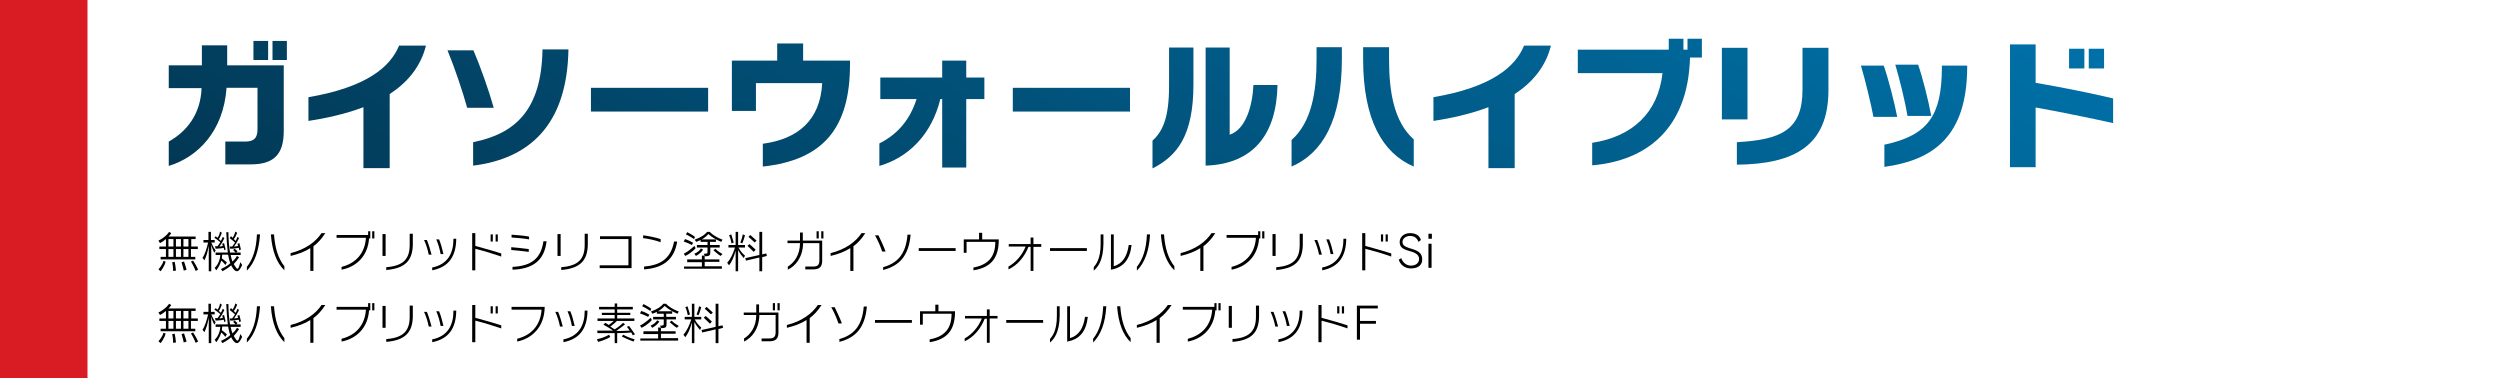 <?xml version="1.0" encoding="utf-8"?>
<!-- Generator: Adobe Illustrator 28.1.0, SVG Export Plug-In . SVG Version: 6.00 Build 0)  -->
<svg version="1.1" id="レイヤー_1" xmlns="http://www.w3.org/2000/svg" xmlns:xlink="http://www.w3.org/1999/xlink" x="0px"
	 y="0px" viewBox="0 0 800 121" style="enable-background:new 0 0 800 121;" xml:space="preserve">
<style type="text/css">
	.st0{fill:#FFFFFF;}
	.st1{fill:#D91C24;}
	.st2{fill:url(#SVGID_1_);}
	.st3{fill:url(#SVGID_00000048503755617870941960000013574803960756599437_);}
	.st4{fill:url(#SVGID_00000180364507986795836460000016213389038304027529_);}
	.st5{fill:url(#SVGID_00000152952670138877240950000006971477072278260889_);}
	.st6{fill:url(#SVGID_00000058566737135059433460000001804528195661389475_);}
	.st7{fill:url(#SVGID_00000113345552763713859730000009734668310045084841_);}
	.st8{fill:url(#SVGID_00000074413419128041669500000003555324612080108716_);}
	.st9{fill:url(#SVGID_00000043459303135497181590000000121897866032221887_);}
	.st10{fill:url(#SVGID_00000038382640574471429130000005928992898215964586_);}
	.st11{fill:url(#SVGID_00000137111343174651031280000016012310938038876590_);}
	.st12{fill:url(#SVGID_00000013191067013802145440000013721645798581873544_);}
	.st13{fill:url(#SVGID_00000135654102144786928860000004553755543826799500_);}
	.st14{fill:url(#SVGID_00000007397032447557876150000016880028346621225617_);}
	.st15{fill:url(#SVGID_00000063598971738359499330000010332709215000980611_);}
</style>
<g>
	<rect y="0" class="st0" width="800" height="121"/>
	<rect y="0" class="st1" width="28" height="121"/>
	<g>
		<path d="M61.1,79.7v2.5h1.4V83H51.4v-0.8h1.7v-2.5h-2.1v-0.8h2.1v-2.4c-0.5,0.4-1.1,0.9-1.9,1.3L50.7,77c2.6-1.3,3.4-2.8,3.4-2.8
			l0.7,0.4c0,0-0.4,0.7-0.9,1.1h8.7v0.8h-1.4v2.4h2.1v0.8H61.1z M51.4,86.8l-0.7-0.6c0,0,1.3-1.4,1.6-2.7l0.7,0.2
			C52.7,85.2,51.4,86.8,51.4,86.8z M55.5,76.5h-1.6v2.4h1.6V76.5z M55.5,79.7h-1.6v2.5h1.6V79.7z M55.4,86.7c0,0,0-1.5-0.3-2.8
			l0.8-0.1c0.3,1.4,0.4,2.8,0.4,2.8L55.4,86.7z M57.9,76.5h-1.6v2.4h1.6V76.5z M57.9,79.7h-1.6v2.5h1.6V79.7z M58.8,86.6
			c0,0-0.3-1.4-0.7-2.7l0.8-0.2c0.5,1.4,0.8,2.6,0.8,2.6L58.8,86.6z M60.3,76.5h-1.6v2.4h1.6V76.5z M60.3,79.7h-1.6v2.5h1.6V79.7z
			 M62.6,86.7c0,0-0.6-1.6-1.5-3l0.7-0.3c1.1,1.7,1.6,2.9,1.6,2.9L62.6,86.7z"/>
		<path d="M68.6,80.9c-0.5-0.9-0.8-1.7-1-2.6v8.5h-0.8v-8.1c-0.4,2-0.7,3.2-1.4,4.6l-0.6-0.8c0.8-1.1,1.4-3.2,1.8-4.9h-1.5v-0.8h1.6
			v-2.6h0.8v2.6h1.2v0.8h-1.1c0.5,1.2,0.9,1.9,1.4,2.5L68.6,80.9z M75.8,86.8c-0.5,0-1-0.5-1.5-1.3c-0.1-0.1-0.2-0.4-0.3-0.6
			c-1,0.9-2.3,1.6-2.8,1.9l-0.5-0.7c0.4-0.2,2-0.9,3-1.9c-0.3-0.6-0.5-1.6-0.7-2.7h-1.9c0,0.4-0.1,0.7-0.1,1.2
			c0.9,0.6,1.6,1.3,1.6,1.3l-0.5,0.8c0,0-0.7-1-1.3-1.4c-0.6,2-1.6,3.1-1.6,3.1l-0.5-0.8c0,0,1.6-1.3,1.8-4.1H69v-0.8h3.9
			c-0.2-1.7-0.4-3.7-0.5-6.5l0.7,0c0,2.6,0.2,4.5,0.5,6.5h1.8c-0.2-0.2-0.5-0.5-0.8-0.8l0.5-0.4c0.4,0.3,0.9,0.8,0.9,0.8l-0.4,0.4
			H77v0.8h-3.2c0.2,1,0.4,1.6,0.6,2.1c0.5-0.5,1.1-1.1,1.4-1.8l0.7,0.4c-0.5,0.8-1.1,1.6-1.7,2.2c0.1,0.1,0.2,0.4,0.3,0.5
			c0.4,0.6,0.6,1,0.9,1c0.3,0,0.5-0.6,0.9-2.1l0.6,0.9C76.9,86.1,76.4,86.8,75.8,86.8z M71.8,80.1c0,0-0.1-0.4-0.2-0.8
			c-0.7,0.2-1.5,0.2-2.6,0.3l-0.2-0.8c0.1,0,0.6,0,0.8,0c0.3-0.4,0.7-0.9,0.9-1.3c-0.5-0.4-1.2-1-1.9-1.4l0.4-0.5
			c0.2,0.2,0.5,0.4,0.6,0.5c0.4-0.5,0.7-1.2,0.8-2l0.6,0.4c-0.4,0.9-0.6,1.6-1,2c0.2,0.2,0.5,0.4,0.7,0.6c0.2-0.4,0.4-0.8,0.6-1.3
			l0.5,0.4c-0.4,0.9-0.9,1.8-1.6,2.7c0.4,0,0.7-0.1,1.1-0.2c-0.1-0.2-0.1-0.5-0.2-0.7l0.6-0.2c0.3,1.1,0.5,2,0.5,2L71.8,80.1z
			 M76.6,80.1c0,0-0.1-0.4-0.2-0.8c-0.7,0.1-1.6,0.3-2.7,0.3l-0.2-0.7c0.1,0,0.5,0,0.8,0c0.3-0.4,0.6-0.8,0.9-1.3
			c-0.5-0.4-1-0.9-1.7-1.4l0.4-0.6c0.2,0.1,0.4,0.3,0.5,0.5c0.4-0.5,0.7-1.2,0.9-2l0.6,0.4c-0.3,0.8-0.7,1.6-1.1,2
			c0.2,0.2,0.4,0.4,0.6,0.6c0.2-0.4,0.5-0.9,0.6-1.3l0.5,0.4c-0.5,1-1,1.9-1.6,2.7c0.4,0,0.8-0.1,1.3-0.2c-0.1-0.2-0.2-0.5-0.2-0.7
			l0.6-0.2c0.3,1.1,0.5,2,0.5,2L76.6,80.1z"/>
		<path d="M79,86.6v-1.2c2-2.5,3-5.9,3.2-10.1V75h1v0.2C82.8,80.3,81.5,84.1,79,86.6z M86.7,75.3V75h1v0.2c0.3,4.1,1.3,7.5,3.3,10
			v1.3C88.5,84.1,87.1,80.3,86.7,75.3z"/>
		<path d="M100.3,78.8v7.9h-1v-7.3c-1.7,1.1-3.8,1.9-6.3,2.5v-0.9c4.8-1.2,8-3.6,9.9-6.4h1.2C103,76.3,101.8,77.7,100.3,78.8z"/>
		<path d="M118.1,76.3c-0.4,5.7-4.1,9.1-8.8,10v-0.9c4.8-1.2,7.5-4.6,7.8-9.3h-9.4v-0.9h10.1V74h0.7v2.3H118.1z M119.1,76.3V74h0.7
			v2.3H119.1z"/>
		<path d="M122.4,81.9v-7h1v7H122.4z M123.6,86.4v-0.9c5.2-0.4,7.5-2.4,7.5-7.1v-3.6h1v3.5C132,83.6,129.4,85.9,123.6,86.4z"/>
		<path d="M137.2,81.5c-0.3-1.5-0.8-3.2-1.5-4.7h0.9c0.6,1.4,1.1,3.2,1.5,4.7H137.2z M138.3,86.5v-0.9c5-1,6.8-4.6,6.8-9.1v-0.1h0.9
			v0.1C145.9,81.7,143.9,85.4,138.3,86.5z M141,81.3c-0.3-1.6-0.7-3.1-1.4-4.7h0.9c0.6,1.4,1,3,1.4,4.7H141z"/>
		<path d="M152.1,79.6v6.9h-1V74.6h1v4.1c3,0.8,5.8,1.6,8.3,2.4v1C157.8,81.2,155.2,80.4,152.1,79.6z M157,77.3v-2.3h0.7v2.3H157z
			 M158.6,77.3v-2.3h0.7v2.3H158.6z"/>
		<path d="M163.6,80v-0.9c1.6,0.1,4,0.4,5.6,0.6v0.9C167.6,80.4,165.2,80.1,163.6,80z M163.7,76v-0.9c1.6,0.1,4,0.3,5.6,0.6v0.9
			C167.7,76.3,165.3,76.1,163.7,76z M164,86.3v-0.9c6.1-0.3,9.1-2.7,9.9-8.2h1C174.2,83.5,170.3,86.1,164,86.3z"/>
		<path d="M178.4,81.9v-7h1v7H178.4z M179.6,86.4v-0.9c5.2-0.4,7.5-2.4,7.5-7.1v-3.6h1v3.5C188,83.6,185.4,85.9,179.6,86.4z"/>
		<path d="M191.9,85.8v-0.9h9.2v-8.4H192v-0.9h10.1v10.2L191.9,85.8z"/>
		<path d="M205.8,76.2v-0.9c1.8,0.2,4,0.7,5.6,1.2v1C209.8,76.9,207.5,76.4,205.8,76.2z M206.1,86.2v-0.9c4.7-0.4,8.5-2.1,9.6-8h1
			C215.7,83.5,211.7,85.8,206.1,86.2z"/>
		<path d="M221.4,78.4c-1.3-0.7-2.6-1.1-2.6-1.1l0.4-0.8c0,0,1.3,0.4,2.6,1.2L221.4,78.4z M219.3,81.9l-0.5-0.7
			c1.9-1,3.4-2.5,3.4-2.5l0.4,0.7C222.6,79.4,221.4,80.9,219.3,81.9z M218.9,86.1v-0.8h5.7v-1.4h-4.7V83h4.7v-1.2h0.9V83h4.7v0.8
			h-4.7v1.4h5.5v0.8H218.9z M222.1,76.5c-1.5-1-2.6-1.5-2.6-1.5l0.4-0.7c0,0,1.5,0.7,2.5,1.5L222.1,76.5z M222.7,81.9l-0.5-0.7
			c0.9-0.4,1.6-0.9,2.1-1.7l0.7,0.4C224.4,80.8,223.6,81.4,222.7,81.9z M230.8,77.4c-1.8-0.8-2.9-1.4-4.1-2.5
			c-1.2,1.3-2.1,1.8-3.9,2.5l-0.5-0.7c2.3-0.9,3.1-1.5,4-2.5h0.8c1,1,2.3,1.8,4.1,2.5L230.8,77.4z M227.3,79.3v1.3
			c0,1-0.1,1.4-1.7,1.4l-0.4-0.8c1.2,0,1.2-0.1,1.2-0.8c0,0,0-0.1,0-0.1v-1.1h-3.4v-0.8h3.4v-1h-2.2v-0.8h4.9v0.8h-1.9v1h3.1v0.8
			H227.3z M230.6,81.9c-0.9-0.5-1.5-1.2-2.3-1.8l0.6-0.5c0.8,0.8,1.5,1.2,2.3,1.7L230.6,81.9z"/>
		<path d="M238,82.6c-0.7-0.8-1.3-1.6-1.8-2.6v6.8h-0.8v-6.6c-0.6,2.2-1.2,3.5-2.1,4.7l-0.6-0.8c1-1.1,1.9-2.9,2.5-4.9h-2.1v-0.8
			h2.3v-4.2h0.8v4.2h2.2v0.8h-2.1c0.7,1.3,1.5,2.1,2.1,2.6L238,82.6z M234.1,77.9c-0.2-1-0.4-1.8-0.8-2.6L234,75
			c0.3,0.9,0.5,1.7,0.8,2.6L234.1,77.9z M237.5,77.9l-0.6-0.3c0.4-0.9,0.6-1.6,0.8-2.6l0.7,0.3C238.1,76.3,237.9,77.1,237.5,77.9z
			 M243.9,86.8H243v-4.4l-4.3,1l-0.2-0.8l4.5-1v-7.4h0.9v7.2l1.3-0.3l0.2,0.8l-1.5,0.4V86.8z M241.2,80.6c-1-1-2-1.9-2-1.9l0.6-0.6
			c0,0,1.1,0.9,2,1.8L241.2,80.6z M241.5,77.6c-1-1-2-1.8-2-1.8l0.6-0.6c0,0,1,0.9,2,1.8L241.5,77.6z"/>
		<path d="M260.3,86.2h-2.6v-0.9h2.5c1.5,0,2-0.6,2-2v-5.5h-5.2c-0.1,4.5-2.4,7.3-4.9,8.5v-1c2-1.2,3.9-3.7,3.9-7.5H252V77h4v-2.6
			h0.9V77h6.2v6.4C263.1,85.3,262.3,86.2,260.3,86.2z M261.3,76.3V74h0.7v2.3H261.3z M262.8,76.3V74h0.7v2.3H262.8z"/>
		<path d="M273.1,78.8v7.9h-1v-7.3c-1.7,1.1-3.8,1.9-6.3,2.5v-0.9c4.8-1.2,8-3.6,9.9-6.4h1.2C275.8,76.3,274.6,77.7,273.1,78.8z"/>
		<path d="M282.3,80.5c-0.6-1.8-1.3-3.4-2.3-5.2h1.1c0.8,1.7,1.6,3.3,2.3,5.2H282.3z M282.6,86.4v-0.9c4.6-1.3,7.3-4.2,7.8-10.4h1
			C290.8,81.7,288,85,282.6,86.4z"/>
		<path d="M294,80.3v-0.9h11.8v0.9H294z"/>
		<path d="M311.5,86.5v-0.9c4.9-0.9,7-3.6,7-8.2h-9.2v3.5h-0.9v-4.3h4.9v-2.1h1v2.1h5.3v0.5C319.5,82.4,317.3,85.6,311.5,86.5z"/>
		<path d="M330.7,79v7.7h-0.9V79h-0.7c-1.2,3.1-3.5,5.9-6.4,7.2v-0.9c2.3-1.3,4.3-3.5,5.5-6.4h-5.4v-0.8h7V76h0.9v2.1h2.5V79H330.7z
			"/>
		<path d="M336,80.3v-0.9h11.8v0.9H336z"/>
		<path d="M350,86.6v-1.1c0.8-1,2.2-2.7,2.2-7.4V75h0.9v3.1C353,83.3,351.4,85.4,350,86.6z M355.5,86.3V75h0.9v10.2
			c2.8-0.8,4.3-3.2,4.8-6.8h0.9C361.6,82.9,359.6,85.6,355.5,86.3z"/>
		<path d="M363.8,86.6v-1.2c2-2.5,3-5.9,3.2-10.1V75h1v0.2C367.7,80.3,366.3,84.1,363.8,86.6z M371.5,75.3V75h1v0.2
			c0.3,4.1,1.3,7.5,3.3,10v1.3C373.3,84.1,371.9,80.3,371.5,75.3z"/>
		<path d="M385.1,78.8v7.9h-1v-7.3c-1.7,1.1-3.8,1.9-6.3,2.5v-0.9c4.8-1.2,8-3.6,9.9-6.4h1.2C387.8,76.3,386.6,77.7,385.1,78.8z"/>
		<path d="M402.9,76.3c-0.4,5.7-4.1,9.1-8.8,10v-0.9c4.8-1.2,7.5-4.6,7.8-9.3h-9.4v-0.9h10.1V74h0.7v2.3H402.9z M403.9,76.3V74h0.7
			v2.3H403.9z"/>
		<path d="M407.2,81.9v-7h1v7H407.2z M408.4,86.4v-0.9c5.2-0.4,7.5-2.4,7.5-7.1v-3.6h1v3.5C416.8,83.6,414.3,85.9,408.4,86.4z"/>
		<path d="M422.1,81.5c-0.3-1.5-0.8-3.2-1.5-4.7h0.9c0.6,1.4,1.1,3.2,1.5,4.7H422.1z M423.1,86.5v-0.9c5-1,6.8-4.6,6.8-9.1v-0.1h0.9
			v0.1C430.7,81.7,428.7,85.4,423.1,86.5z M425.8,81.3c-0.3-1.6-0.7-3.1-1.4-4.7h0.9c0.6,1.4,1,3,1.4,4.7H425.8z"/>
		<path d="M436.9,79.6v6.9h-1V74.6h1v4.1c3,0.8,5.8,1.6,8.3,2.4v1C442.7,81.2,440,80.4,436.9,79.6z M441.9,77.3v-2.3h0.7v2.3H441.9z
			 M443.4,77.3v-2.3h0.7v2.3H443.4z"/>
		<path d="M451.5,85.9c-2,0-3.4-1.2-3.9-2.8l0.8-0.5c0.4,1.3,1.6,2.4,3.1,2.4c1.6,0,2.6-0.9,2.6-2.1c0-1.1-0.7-1.8-2.2-2.3l-1.6-0.5
			c-1.8-0.6-2.4-1.3-2.4-2.7c0-1.5,1.3-2.8,3.3-2.8c1.8,0,3,0.7,3.5,2.2l-0.8,0.6c-0.5-1.3-1.3-1.9-2.7-1.9c-1.4,0-2.4,0.9-2.4,1.9
			c0,0.9,0.5,1.4,1.9,1.9l1.6,0.5c1.8,0.6,2.8,1.5,2.8,3.1C455.2,84.7,453.9,85.9,451.5,85.9z"/>
		<path d="M457.1,76.4v-1.6h1.1v1.6H457.1z M457.1,85.7V78h1v7.7H457.1z"/>
		<path d="M61.1,102.7v2.5h1.4v0.8H51.4v-0.8h1.7v-2.5h-2.1v-0.8h2.1v-2.4c-0.5,0.4-1.1,0.9-1.9,1.3l-0.5-0.8
			c2.6-1.3,3.4-2.8,3.4-2.8l0.7,0.4c0,0-0.4,0.7-0.9,1.1h8.7v0.8h-1.4v2.4h2.1v0.8H61.1z M51.4,109.8l-0.7-0.6c0,0,1.3-1.4,1.6-2.7
			l0.7,0.2C52.7,108.2,51.4,109.8,51.4,109.8z M55.5,99.5h-1.6v2.4h1.6V99.5z M55.5,102.7h-1.6v2.5h1.6V102.7z M55.4,109.7
			c0,0,0-1.5-0.3-2.8l0.8-0.1c0.3,1.4,0.4,2.8,0.4,2.8L55.4,109.7z M57.9,99.5h-1.6v2.4h1.6V99.5z M57.9,102.7h-1.6v2.5h1.6V102.7z
			 M58.8,109.6c0,0-0.3-1.4-0.7-2.7l0.8-0.2c0.5,1.4,0.8,2.6,0.8,2.6L58.8,109.6z M60.3,99.5h-1.6v2.4h1.6V99.5z M60.3,102.7h-1.6
			v2.5h1.6V102.7z M62.6,109.7c0,0-0.6-1.6-1.5-3l0.7-0.3c1.1,1.7,1.6,2.9,1.6,2.9L62.6,109.7z"/>
		<path d="M68.6,103.9c-0.5-0.9-0.8-1.7-1-2.6v8.5h-0.8v-8.1c-0.4,2-0.7,3.2-1.4,4.6l-0.6-0.8c0.8-1.1,1.4-3.2,1.8-4.9h-1.5v-0.8
			h1.6v-2.6h0.8v2.6h1.2v0.8h-1.1c0.5,1.2,0.9,1.9,1.4,2.5L68.6,103.9z M75.8,109.8c-0.5,0-1-0.5-1.5-1.3c-0.1-0.1-0.2-0.4-0.3-0.6
			c-1,0.9-2.3,1.6-2.8,1.9l-0.5-0.7c0.4-0.2,2-0.9,3-1.9c-0.3-0.6-0.5-1.6-0.7-2.7h-1.9c0,0.4-0.1,0.7-0.1,1.2
			c0.9,0.6,1.6,1.3,1.6,1.3l-0.5,0.8c0,0-0.7-1-1.3-1.4c-0.6,2-1.6,3.1-1.6,3.1l-0.5-0.8c0,0,1.6-1.3,1.8-4.1H69v-0.8h3.9
			c-0.2-1.7-0.4-3.7-0.5-6.5l0.7,0c0,2.6,0.2,4.5,0.5,6.5h1.8c-0.2-0.2-0.5-0.5-0.8-0.8l0.5-0.4c0.4,0.3,0.9,0.8,0.9,0.8l-0.4,0.4
			H77v0.8h-3.2c0.2,1,0.4,1.6,0.6,2.1c0.5-0.5,1.1-1.1,1.4-1.8l0.7,0.4c-0.5,0.8-1.1,1.6-1.7,2.2c0.1,0.1,0.2,0.4,0.3,0.5
			c0.4,0.6,0.6,1,0.9,1c0.3,0,0.5-0.6,0.9-2.1l0.6,0.9C76.9,109.1,76.4,109.8,75.8,109.8z M71.8,103.1c0,0-0.1-0.4-0.2-0.8
			c-0.7,0.2-1.5,0.2-2.6,0.3l-0.2-0.8c0.1,0,0.6,0,0.8,0c0.3-0.4,0.7-0.9,0.9-1.3c-0.5-0.4-1.2-1-1.9-1.4l0.4-0.5
			c0.2,0.2,0.5,0.4,0.6,0.5c0.4-0.5,0.7-1.2,0.8-2l0.6,0.4c-0.4,0.9-0.6,1.6-1,2c0.2,0.2,0.5,0.4,0.7,0.6c0.2-0.4,0.4-0.8,0.6-1.3
			l0.5,0.4c-0.4,0.9-0.9,1.8-1.6,2.7c0.4,0,0.7-0.1,1.1-0.2c-0.1-0.2-0.1-0.5-0.2-0.7l0.6-0.2c0.3,1.1,0.5,2,0.5,2L71.8,103.1z
			 M76.6,103.1c0,0-0.1-0.4-0.2-0.8c-0.7,0.1-1.6,0.3-2.7,0.3l-0.2-0.7c0.1,0,0.5,0,0.8,0c0.3-0.4,0.6-0.8,0.9-1.3
			c-0.5-0.4-1-0.9-1.7-1.4l0.4-0.6c0.2,0.1,0.4,0.3,0.5,0.5c0.4-0.5,0.7-1.2,0.9-2l0.6,0.4c-0.3,0.8-0.7,1.6-1.1,2
			c0.2,0.2,0.4,0.4,0.6,0.6c0.2-0.4,0.5-0.9,0.6-1.3l0.5,0.4c-0.5,1-1,1.9-1.6,2.7c0.4,0,0.8-0.1,1.3-0.2c-0.1-0.2-0.2-0.5-0.2-0.7
			l0.6-0.2c0.3,1.1,0.5,2,0.5,2L76.6,103.1z"/>
		<path d="M79,109.6v-1.2c2-2.5,3-5.9,3.2-10.1V98h1v0.2C82.8,103.3,81.5,107.1,79,109.6z M86.7,98.3V98h1v0.2
			c0.3,4.1,1.3,7.5,3.3,10v1.3C88.5,107.1,87.1,103.3,86.7,98.3z"/>
		<path d="M100.3,101.8v7.9h-1v-7.3c-1.7,1.1-3.8,1.9-6.3,2.5v-0.9c4.8-1.2,8-3.6,9.9-6.4h1.2C103,99.3,101.8,100.7,100.3,101.8z"/>
		<path d="M118.1,99.3c-0.4,5.7-4.1,9.1-8.8,10v-0.9c4.8-1.2,7.5-4.6,7.8-9.3h-9.4v-0.9h10.1V97h0.7v2.3H118.1z M119.1,99.3V97h0.7
			v2.3H119.1z"/>
		<path d="M122.4,104.9v-7h1v7H122.4z M123.6,109.4v-0.9c5.2-0.4,7.5-2.4,7.5-7.1v-3.6h1v3.5C132,106.6,129.4,108.9,123.6,109.4z"/>
		<path d="M137.2,104.5c-0.3-1.5-0.8-3.2-1.5-4.7h0.9c0.6,1.4,1.1,3.2,1.5,4.7H137.2z M138.3,109.5v-0.9c5-1,6.8-4.6,6.8-9.1v-0.1
			h0.9v0.1C145.9,104.7,143.9,108.4,138.3,109.5z M141,104.3c-0.3-1.6-0.7-3.1-1.4-4.7h0.9c0.6,1.4,1,3,1.4,4.7H141z"/>
		<path d="M152.1,102.6v6.9h-1V97.6h1v4.1c3,0.8,5.8,1.6,8.3,2.4v1C157.8,104.2,155.2,103.4,152.1,102.6z M157,100.3v-2.3h0.7v2.3
			H157z M158.6,100.3v-2.3h0.7v2.3H158.6z"/>
		<path d="M165.5,109.3v-0.9c4.8-1.2,7.5-4.6,7.8-9.3h-9.6v-0.9h10.6v0.1C174.2,104.6,170.3,108.3,165.5,109.3z"/>
		<path d="M179.2,104.5c-0.3-1.5-0.8-3.2-1.5-4.7h0.9c0.6,1.4,1.1,3.2,1.5,4.7H179.2z M180.3,109.5v-0.9c5-1,6.8-4.6,6.8-9.1v-0.1
			h0.9v0.1C187.9,104.7,185.9,108.4,180.3,109.5z M183,104.3c-0.3-1.6-0.7-3.1-1.4-4.7h0.9c0.6,1.4,1,3,1.4,4.7H183z"/>
		<path d="M202.5,107.3c0,0-0.3-0.5-0.5-0.9c-1,0.1-2.7,0.2-4.5,0.2v3.2h-0.8v-3.2c-2.8,0-5.5,0-5.5,0l-0.1-0.8c0,0,2.3,0,4.9,0
			l0.2,0c-0.5-0.4-1.6-1.1-3.1-1.9l0.6-0.6c0.4,0.2,0.8,0.5,1.1,0.7c0.4-0.3,1.1-0.8,1.6-1.3h-5.2v-0.8h5.5v-1.1h-4.1v-0.7h4.1V99
			h-5v-0.8h5v-1.1h0.8v1.1h5V99h-5v1.1h4.2v0.7h-4.2v1.1h5.5v0.8h-5.6c-1,1-1.6,1.4-2.1,1.8c0.5,0.3,1,0.7,1.4,0.9
			c1.5-0.9,2.7-2.1,2.7-2.1l0.6,0.5c0,0-1.6,1.3-2.8,2.1c1.6,0,3.1,0,4.3-0.1c-0.2-0.3-0.5-0.8-0.9-1.2l0.7-0.3
			c0.9,1.2,1.9,2.7,1.9,2.7L202.5,107.3z M191.4,109.4l-0.4-0.8c2.5-0.6,3.9-1.5,3.9-1.5l0.4,0.7
			C195.4,107.8,193.8,108.8,191.4,109.4z M202.7,109.3c0,0-1.9-0.7-3.7-1.6l0.4-0.6c1.8,1,3.7,1.5,3.7,1.5L202.7,109.3z"/>
		<path d="M207.4,101.4c-1.3-0.7-2.6-1.1-2.6-1.1l0.4-0.8c0,0,1.3,0.4,2.6,1.2L207.4,101.4z M205.3,104.9l-0.5-0.7
			c1.9-1,3.4-2.5,3.4-2.5l0.4,0.7C208.6,102.4,207.4,103.9,205.3,104.9z M204.9,109.1v-0.8h5.7v-1.4h-4.7V106h4.7v-1.2h0.9v1.2h4.7
			v0.8h-4.7v1.4h5.5v0.8H204.9z M208.1,99.5c-1.5-1-2.6-1.5-2.6-1.5l0.4-0.7c0,0,1.5,0.7,2.5,1.5L208.1,99.5z M208.7,104.9l-0.5-0.7
			c0.9-0.4,1.6-0.9,2.1-1.7l0.7,0.4C210.4,103.8,209.6,104.4,208.7,104.9z M216.8,100.4c-1.8-0.8-2.9-1.4-4.1-2.5
			c-1.2,1.3-2.1,1.8-3.9,2.5l-0.5-0.7c2.3-0.9,3.1-1.5,4-2.5h0.8c1,1,2.3,1.8,4.1,2.5L216.8,100.4z M213.3,102.3v1.3
			c0,1-0.1,1.4-1.7,1.4l-0.4-0.8c1.2,0,1.2-0.1,1.2-0.8c0,0,0-0.1,0-0.1v-1.1h-3.4v-0.8h3.4v-1h-2.2v-0.8h4.9v0.8h-1.9v1h3.1v0.8
			H213.3z M216.6,104.9c-0.9-0.5-1.5-1.2-2.3-1.8l0.6-0.5c0.8,0.8,1.5,1.2,2.3,1.7L216.6,104.9z"/>
		<path d="M224,105.6c-0.7-0.8-1.3-1.6-1.8-2.6v6.8h-0.8v-6.6c-0.6,2.2-1.2,3.5-2.1,4.7l-0.6-0.8c1-1.1,1.9-2.9,2.5-4.9h-2.1v-0.8
			h2.3v-4.2h0.8v4.2h2.2v0.8h-2.1c0.7,1.3,1.5,2.1,2.1,2.6L224,105.6z M220.1,100.9c-0.2-1-0.4-1.8-0.8-2.6L220,98
			c0.3,0.9,0.5,1.7,0.8,2.6L220.1,100.9z M223.5,100.9l-0.6-0.3c0.4-0.9,0.6-1.6,0.8-2.6l0.7,0.3
			C224.1,99.3,223.9,100.1,223.5,100.9z M229.9,109.8H229v-4.4l-4.3,1l-0.2-0.8l4.5-1v-7.4h0.9v7.2l1.3-0.3l0.2,0.8l-1.5,0.4V109.8z
			 M227.2,103.6c-1-1-2-1.9-2-1.9l0.6-0.6c0,0,1.1,0.9,2,1.8L227.2,103.6z M227.5,100.6c-1-1-2-1.8-2-1.8l0.6-0.6c0,0,1,0.9,2,1.8
			L227.5,100.6z"/>
		<path d="M246.3,109.2h-2.6v-0.9h2.5c1.5,0,2-0.6,2-2v-5.5h-5.2c-0.1,4.5-2.4,7.3-4.9,8.5v-1c2-1.2,3.9-3.7,3.9-7.5H238V100h4v-2.6
			h0.9v2.6h6.2v6.4C249.1,108.3,248.3,109.2,246.3,109.2z M247.3,99.3V97h0.7v2.3H247.3z M248.8,99.3V97h0.7v2.3H248.8z"/>
		<path d="M259.1,101.8v7.9h-1v-7.3c-1.7,1.1-3.8,1.9-6.3,2.5v-0.9c4.8-1.2,8-3.6,9.9-6.4h1.2C261.8,99.3,260.6,100.7,259.1,101.8z"
			/>
		<path d="M268.3,103.5c-0.6-1.8-1.3-3.4-2.3-5.2h1.1c0.8,1.7,1.6,3.3,2.3,5.2H268.3z M268.6,109.4v-0.9c4.6-1.3,7.3-4.2,7.8-10.4h1
			C276.8,104.7,274,108,268.6,109.4z"/>
		<path d="M280,103.3v-0.9h11.8v0.9H280z"/>
		<path d="M297.5,109.5v-0.9c4.9-0.9,7-3.6,7-8.2h-9.2v3.5h-0.9v-4.3h4.9v-2.1h1v2.1h5.3v0.5C305.5,105.4,303.3,108.6,297.5,109.5z"
			/>
		<path d="M316.7,102v7.7h-0.9V102h-0.7c-1.2,3.1-3.5,5.9-6.4,7.2v-0.9c2.3-1.3,4.3-3.5,5.5-6.4h-5.4v-0.8h7V99h0.9v2.1h2.5v0.8
			H316.7z"/>
		<path d="M322,103.3v-0.9h11.8v0.9H322z"/>
		<path d="M336,109.6v-1.1c0.8-1,2.2-2.7,2.2-7.4V98h0.9v3.1C339,106.3,337.4,108.4,336,109.6z M341.5,109.3V98h0.9v10.2
			c2.8-0.8,4.3-3.2,4.8-6.8h0.9C347.6,105.9,345.6,108.6,341.5,109.3z"/>
		<path d="M349.8,109.6v-1.2c2-2.5,3-5.9,3.2-10.1V98h1v0.2C353.7,103.3,352.3,107.1,349.8,109.6z M357.5,98.3V98h1v0.2
			c0.3,4.1,1.3,7.5,3.3,10v1.3C359.3,107.1,357.9,103.3,357.5,98.3z"/>
		<path d="M371.1,101.8v7.9h-1v-7.3c-1.7,1.1-3.8,1.9-6.3,2.5v-0.9c4.8-1.2,8-3.6,9.9-6.4h1.2C373.8,99.3,372.6,100.7,371.1,101.8z"
			/>
		<path d="M388.9,99.3c-0.4,5.7-4.1,9.1-8.8,10v-0.9c4.8-1.2,7.5-4.6,7.8-9.3h-9.4v-0.9h10.1V97h0.7v2.3H388.9z M389.9,99.3V97h0.7
			v2.3H389.9z"/>
		<path d="M393.2,104.9v-7h1v7H393.2z M394.4,109.4v-0.9c5.2-0.4,7.5-2.4,7.5-7.1v-3.6h1v3.5C402.8,106.6,400.3,108.9,394.4,109.4z"
			/>
		<path d="M408.1,104.5c-0.3-1.5-0.8-3.2-1.5-4.7h0.9c0.6,1.4,1.1,3.2,1.5,4.7H408.1z M409.1,109.5v-0.9c5-1,6.8-4.6,6.8-9.1v-0.1
			h0.9v0.1C416.7,104.7,414.7,108.4,409.1,109.5z M411.8,104.3c-0.3-1.6-0.7-3.1-1.4-4.7h0.9c0.6,1.4,1,3,1.4,4.7H411.8z"/>
		<path d="M422.9,102.6v6.9h-1V97.6h1v4.1c3,0.8,5.8,1.6,8.3,2.4v1C428.7,104.2,426,103.4,422.9,102.6z M427.9,100.3v-2.3h0.7v2.3
			H427.9z M429.4,100.3v-2.3h0.7v2.3H429.4z"/>
		<path d="M435.2,98.7v4h5.1v0.9h-5.1v5.1h-1V97.8h6.7v0.9H435.2z"/>
	</g>
	<g>
		<g>
			<linearGradient id="SVGID_1_" gradientUnits="userSpaceOnUse" x1="277.41" y1="182.036" x2="448.474" y2="-114.257">
				<stop  offset="0" style="stop-color:#023855"/>
				<stop  offset="1" style="stop-color:#0071A8"/>
			</linearGradient>
			<path class="st2" d="M80.3,52.6h-8.2v-7.3h6.3c2.9,0,4-1.1,4-4V28.1h-9.9c-1,14-9.3,22.2-18.5,25v-7.8
				c5.7-3.2,10.2-8.7,10.5-17.1H54v-7.3h10.6v-6.4h8.1v6.4h18.1v21.1C90.8,49.5,87.5,52.6,80.3,52.6z M81.1,19.2v-6.1h4.7v6.1H81.1z
				 M87.2,19.2v-6.1h4.6v6.1H87.2z"/>
			
				<linearGradient id="SVGID_00000121275900013239323760000018205902382360677308_" gradientUnits="userSpaceOnUse" x1="277.41" y1="182.036" x2="448.474" y2="-114.257">
				<stop  offset="0" style="stop-color:#023855"/>
				<stop  offset="1" style="stop-color:#0071A8"/>
			</linearGradient>
			<path style="fill:url(#SVGID_00000121275900013239323760000018205902382360677308_);" d="M124.7,30.1v23.7h-8.4V34.3
				c-6.1,2.3-12.4,3.6-17.6,4.4v-7.6c18.7-3.2,26.2-9.7,29-16.5h8.6C134.6,21.5,130.2,26.5,124.7,30.1z"/>
			
				<linearGradient id="SVGID_00000157986325807622294230000015863009171492780949_" gradientUnits="userSpaceOnUse" x1="277.41" y1="182.036" x2="448.474" y2="-114.257">
				<stop  offset="0" style="stop-color:#023855"/>
				<stop  offset="1" style="stop-color:#0071A8"/>
			</linearGradient>
			<path style="fill:url(#SVGID_00000157986325807622294230000015863009171492780949_);" d="M149.5,34.5c-1.5-5.4-4-12.8-6.3-18.4
				h8.3c2.1,4.9,4.9,12.7,6.5,18.4H149.5z M151.4,53v-7.5c13.4-2.7,21.9-10.2,22.2-29.7h8.3C181.5,40.2,169.2,50.8,151.4,53z"/>
			
				<linearGradient id="SVGID_00000064341642852516556250000004300200250941188741_" gradientUnits="userSpaceOnUse" x1="277.41" y1="182.036" x2="448.474" y2="-114.257">
				<stop  offset="0" style="stop-color:#023855"/>
				<stop  offset="1" style="stop-color:#0071A8"/>
			</linearGradient>
			<path style="fill:url(#SVGID_00000064341642852516556250000004300200250941188741_);" d="M189.1,35.7v-7.6h37.5v7.6H189.1z"/>
			
				<linearGradient id="SVGID_00000125572185408839659420000000354295426789502627_" gradientUnits="userSpaceOnUse" x1="277.41" y1="182.036" x2="448.474" y2="-114.257">
				<stop  offset="0" style="stop-color:#023855"/>
				<stop  offset="1" style="stop-color:#0071A8"/>
			</linearGradient>
			<path style="fill:url(#SVGID_00000125572185408839659420000000354295426789502627_);" d="M244.1,53.3V46
				c11.2-1.5,18.4-7.5,19-19.4h-21.2v8.9h-7.7V19.4h14.5v-5.5h8.3v5.5h15v1.2C272,40.8,263.6,51.2,244.1,53.3z"/>
			
				<linearGradient id="SVGID_00000099654770040408068720000005583100562632540555_" gradientUnits="userSpaceOnUse" x1="277.41" y1="182.036" x2="448.474" y2="-114.257">
				<stop  offset="0" style="stop-color:#023855"/>
				<stop  offset="1" style="stop-color:#0071A8"/>
			</linearGradient>
			<path style="fill:url(#SVGID_00000099654770040408068720000005583100562632540555_);" d="M309.2,31.7v21.9h-7.7V31.7
				c-0.4,0-0.6,0-0.6,0c-2.8,11.5-10.3,18.7-19.5,21.4v-7.2c6.3-3.2,9.9-8,11.9-14.2h-11.6v-6.9h19.8v-5.4h7.7v5.4h5.8v6.9
				C314.9,31.7,312.2,31.7,309.2,31.7z"/>
			
				<linearGradient id="SVGID_00000066500435886379056940000003119343896124772524_" gradientUnits="userSpaceOnUse" x1="277.41" y1="182.036" x2="448.474" y2="-114.257">
				<stop  offset="0" style="stop-color:#023855"/>
				<stop  offset="1" style="stop-color:#0071A8"/>
			</linearGradient>
			<path style="fill:url(#SVGID_00000066500435886379056940000003119343896124772524_);" d="M324.1,35.7v-7.6h37.5v7.6H324.1z"/>
			
				<linearGradient id="SVGID_00000010296218469690433270000009405592735010403474_" gradientUnits="userSpaceOnUse" x1="277.41" y1="182.036" x2="448.474" y2="-114.257">
				<stop  offset="0" style="stop-color:#023855"/>
				<stop  offset="1" style="stop-color:#0071A8"/>
			</linearGradient>
			<path style="fill:url(#SVGID_00000010296218469690433270000009405592735010403474_);" d="M368.8,53.9V45
				c3.2-2.9,5.3-7.2,5.3-17.5V15.2h7.8v11.8C381.9,43.4,376.7,49.9,368.8,53.9z M385.8,53V15.2h7.7v27.9c5.2-1.7,7.3-9.4,7.6-15.9
				h7.7C408.5,43.2,400.9,52.5,385.8,53z"/>
			
				<linearGradient id="SVGID_00000088851973677603223140000001806252648903927207_" gradientUnits="userSpaceOnUse" x1="277.41" y1="182.036" x2="448.474" y2="-114.257">
				<stop  offset="0" style="stop-color:#023855"/>
				<stop  offset="1" style="stop-color:#0071A8"/>
			</linearGradient>
			<path style="fill:url(#SVGID_00000088851973677603223140000001806252648903927207_);" d="M413.3,53.3v-8.5c6.4-5.7,8-15.3,8-25.9
				v-3.8h8.1v3.7C429.4,38.6,423.2,49,413.3,53.3z M436.2,18.9v-3.8h8.3V19c0,10.5,1.6,20,7.9,25.6v8.7
				C442.4,49,436.2,38.3,436.2,18.9z"/>
			
				<linearGradient id="SVGID_00000077292529079992209080000018366135688717326782_" gradientUnits="userSpaceOnUse" x1="277.41" y1="182.036" x2="448.474" y2="-114.257">
				<stop  offset="0" style="stop-color:#023855"/>
				<stop  offset="1" style="stop-color:#0071A8"/>
			</linearGradient>
			<path style="fill:url(#SVGID_00000077292529079992209080000018366135688717326782_);" d="M484.7,30.1v23.7h-8.4V34.3
				c-6.1,2.3-12.4,3.6-17.6,4.4v-7.6c18.7-3.2,26.2-9.7,29-16.5h8.6C494.6,21.5,490.2,26.5,484.7,30.1z"/>
			
				<linearGradient id="SVGID_00000030488696623911241670000006455060747227630468_" gradientUnits="userSpaceOnUse" x1="277.41" y1="182.036" x2="448.474" y2="-114.257">
				<stop  offset="0" style="stop-color:#023855"/>
				<stop  offset="1" style="stop-color:#0071A8"/>
			</linearGradient>
			<path style="fill:url(#SVGID_00000030488696623911241670000006455060747227630468_);" d="M540.8,18.4
				c-0.6,23.1-14.3,33.1-31.3,34.5v-7.2c13-2,21.1-9.7,22.5-22.3h-27.1v-7.5H534v-3.5h4.7v3.5h1.3v-3.5h4.6v6H540.8z"/>
			
				<linearGradient id="SVGID_00000137811115923619037430000000502412185272317101_" gradientUnits="userSpaceOnUse" x1="277.41" y1="182.036" x2="448.474" y2="-114.257">
				<stop  offset="0" style="stop-color:#023855"/>
				<stop  offset="1" style="stop-color:#0071A8"/>
			</linearGradient>
			<path style="fill:url(#SVGID_00000137811115923619037430000000502412185272317101_);" d="M551,38.2V15.3h8.2v22.9H551z
				 M555.8,52.7v-7.2c14.2-0.8,21-3.9,21-16.8V15.3h8.3v13.5C585.1,46.6,574.3,52.5,555.8,52.7z"/>
			
				<linearGradient id="SVGID_00000020387377810216571300000001450443960930815401_" gradientUnits="userSpaceOnUse" x1="277.41" y1="182.036" x2="448.474" y2="-114.257">
				<stop  offset="0" style="stop-color:#023855"/>
				<stop  offset="1" style="stop-color:#0071A8"/>
			</linearGradient>
			<path style="fill:url(#SVGID_00000020387377810216571300000001450443960930815401_);" d="M599.5,37.4c-0.8-4.2-2.6-11.7-4-16.4
				h7.3c1.5,4.3,3.4,11.7,4.3,16.4H599.5z M603,53.4v-7.1c14.2-3,18.3-9.6,18.4-24.4V21h8.1v0.9C629.3,43.3,619,51.2,603,53.4z
				 M610.4,37.1c-0.7-4.3-2.5-11.7-3.9-16.4h7.3c1.5,4.3,3.3,11.5,4.2,16.4H610.4z"/>
			
				<linearGradient id="SVGID_00000010273250661806260810000018168106669567999643_" gradientUnits="userSpaceOnUse" x1="277.41" y1="182.036" x2="448.474" y2="-114.257">
				<stop  offset="0" style="stop-color:#023855"/>
				<stop  offset="1" style="stop-color:#0071A8"/>
			</linearGradient>
			<path style="fill:url(#SVGID_00000010273250661806260810000018168106669567999643_);" d="M651.4,34.4v19.1h-8.2V14.2h8.2v12.3
				c8.1,1.4,17.8,3.3,24.8,5v7.9C669,37.8,658.8,35.7,651.4,34.4z M662.1,21.9v-6.3h4.9v6.3H662.1z M668.4,21.9v-6.3h4.9v6.3H668.4z
				"/>
		</g>
	</g>
</g>
</svg>

